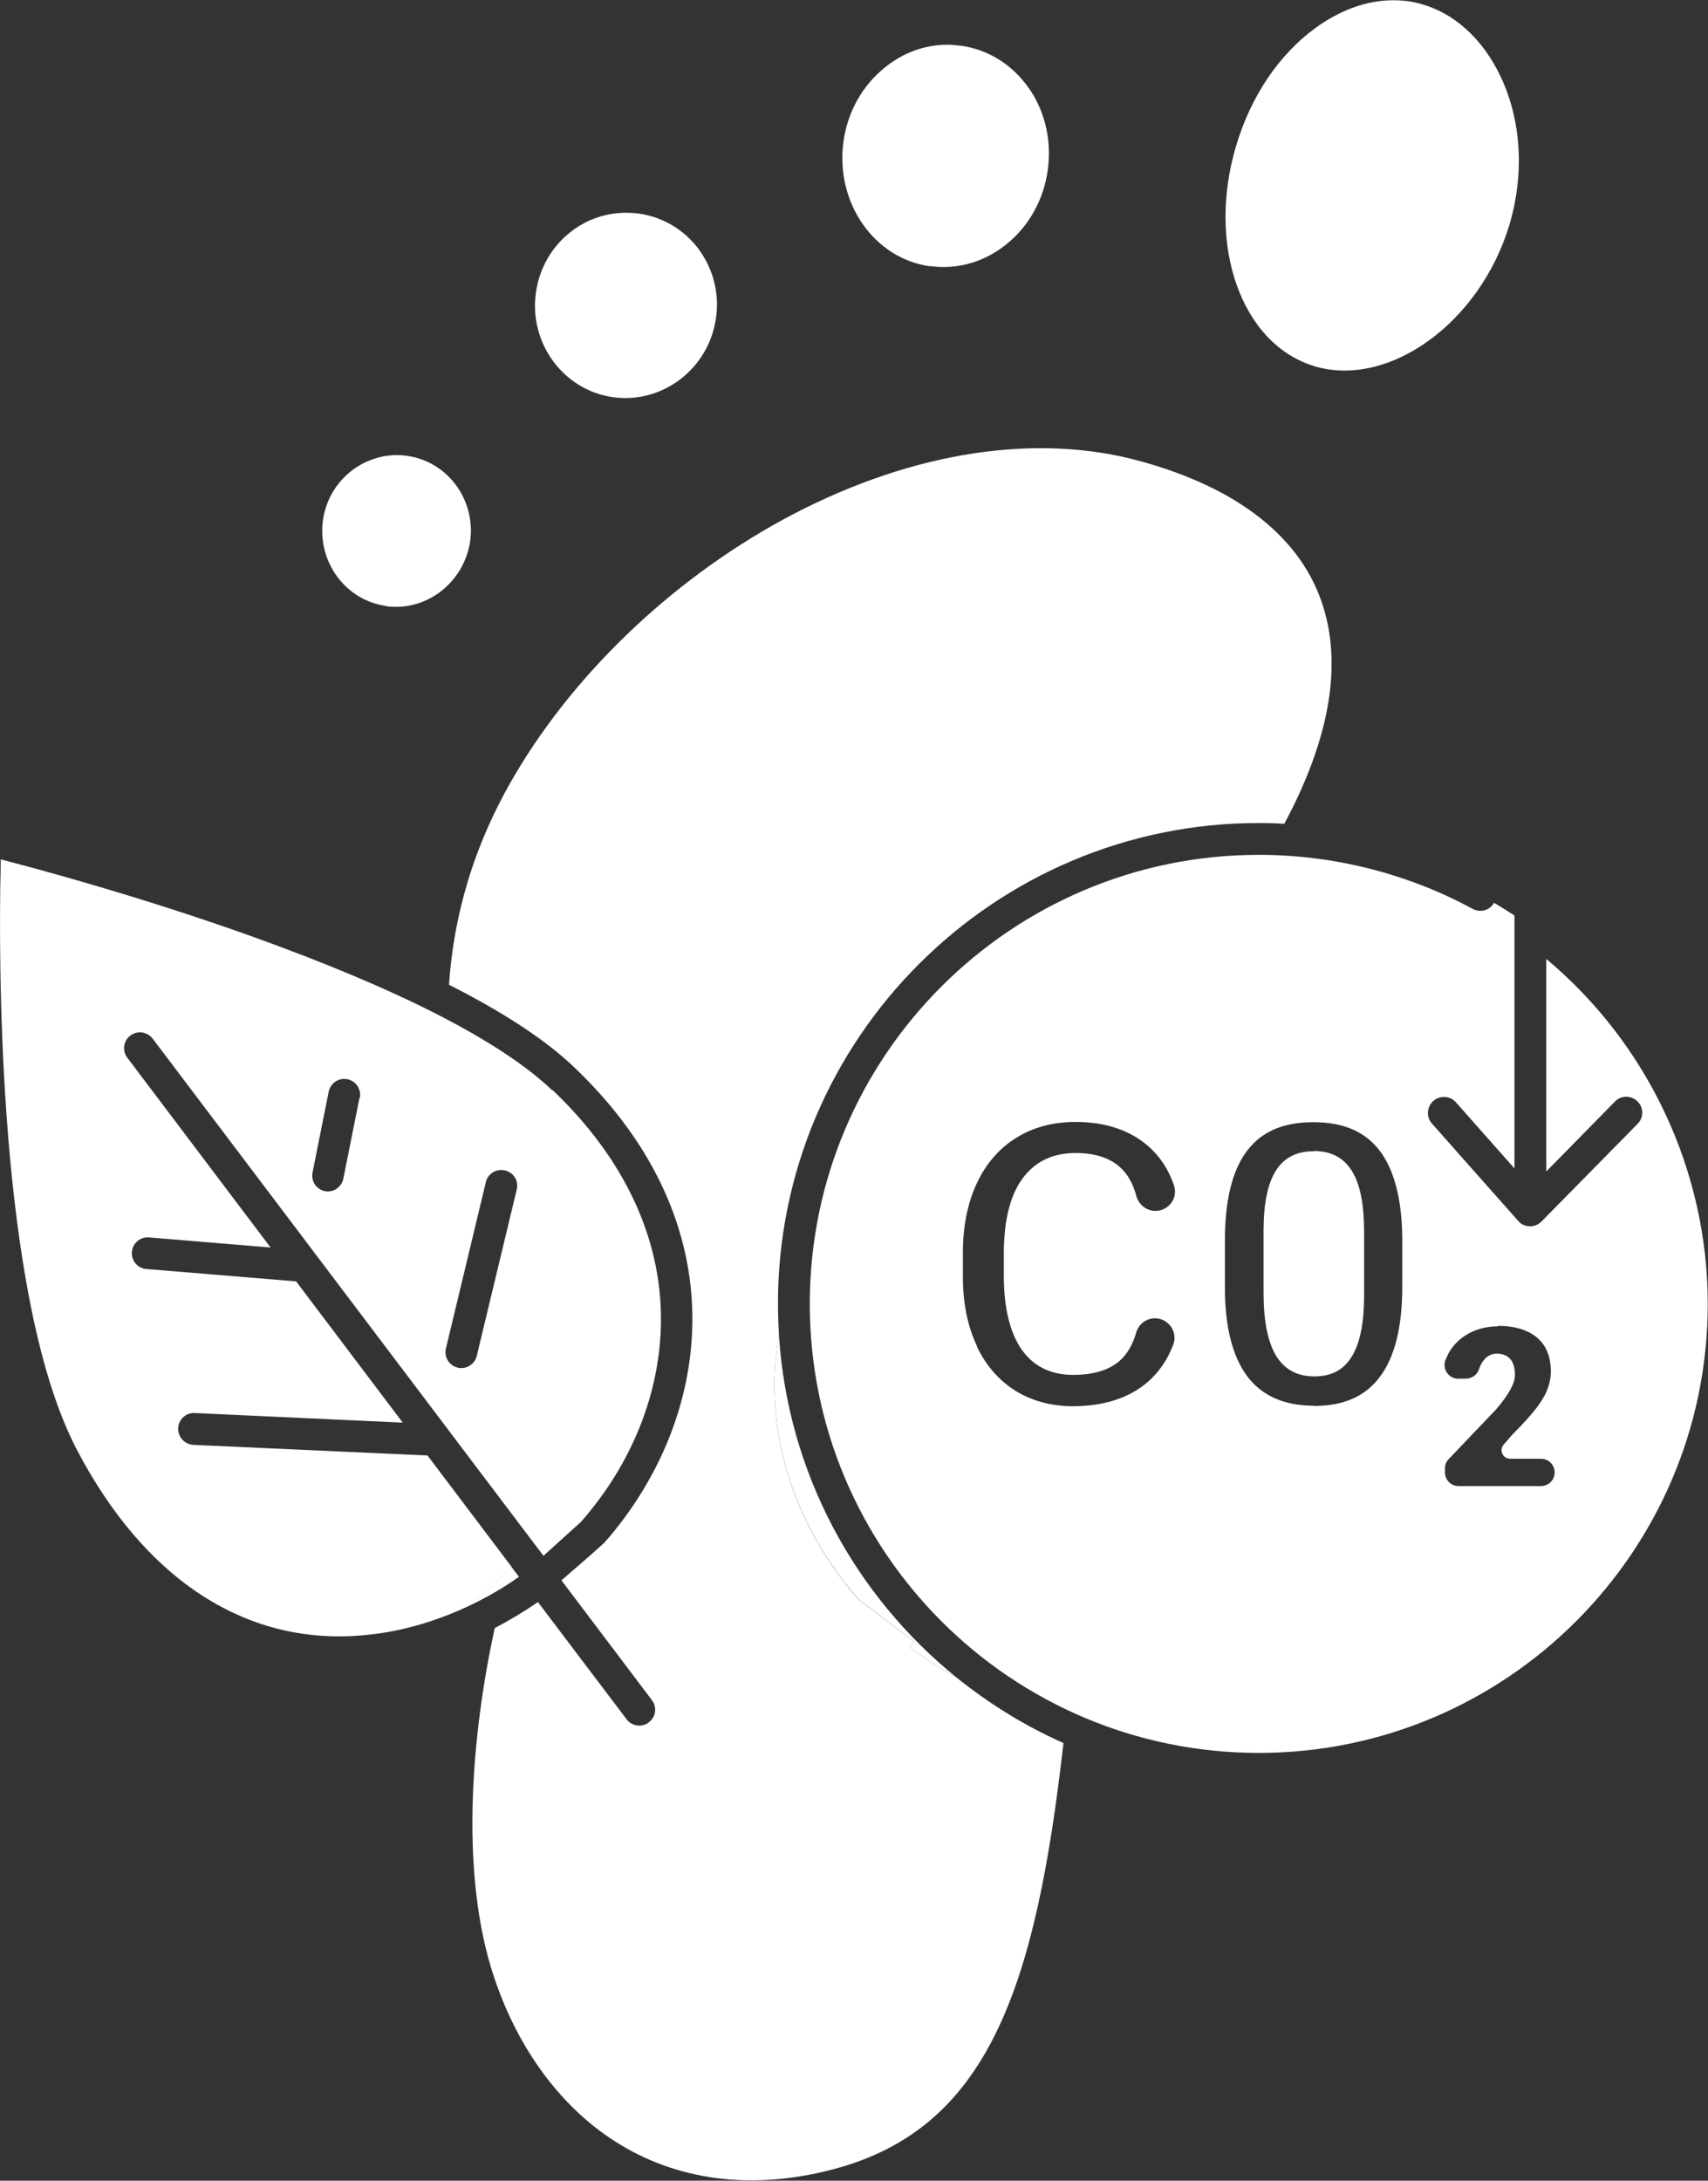 <?xml version="1.0" encoding="UTF-8"?>
<svg xmlns="http://www.w3.org/2000/svg" xmlns:xlink="http://www.w3.org/1999/xlink" id="Layer_1" data-name="Layer 1" viewBox="0 0 67.6 86.3">
  <rect x="0" y="0" width="67.6" height="86.3" fill="#333333" stroke="none"/>
  <defs>
    <style> .cls-1 { fill: none; } .cls-2 { fill: #fff; } .cls-3 { clip-path: url(#clippath); } </style>
    <clipPath id="clippath">
      <rect class="cls-1" width="67.6" height="86.3"></rect>
    </clipPath>
  </defs>
  <g class="cls-3">
    <path class="cls-2" d="M33.99,63.3l2.18,1.66-.17.22.03.02c.57.44,1.18.83,1.82,1.18-4.01-3.25-6.67-8.08-7.02-13.54-.7,3.92.73,7.7,3.15,10.45"></path>
    <path class="cls-2" d="M15.28,23.99c1.6.22,3.09-.94,3.33-2.58.22-1.64-.9-3.15-2.5-3.37-.13-.02-.27-.03-.4-.03-.63,0-1.25.21-1.77.6-.64.49-1.05,1.19-1.16,1.99-.22,1.64.9,3.16,2.5,3.38"></path>
    <path class="cls-2" d="M24.27,15.72c1.97.27,3.8-1.15,4.07-3.15h0c.14-.98-.12-1.95-.71-2.74-.58-.76-1.42-1.25-2.36-1.38-.16-.02-.33-.03-.49-.03-.78,0-1.54.25-2.17.74-.77.59-1.27,1.46-1.4,2.43-.28,2,1.1,3.86,3.06,4.13"></path>
    <path class="cls-2" d="M36.82,10.53c1.07.15,2.15-.16,3.02-.87.89-.72,1.47-1.76,1.63-2.94.17-1.21-.14-2.45-.86-3.38-.65-.85-1.56-1.39-2.58-1.53-.18-.02-.35-.04-.53-.04-.89,0-1.76.31-2.49.91-.89.72-1.47,1.76-1.63,2.94-.32,2.41,1.22,4.62,3.44,4.92"></path>
    <path class="cls-2" d="M52.01,14.49c2.95.89,6.55-1.71,7.72-5.56.65-2.16.47-4.42-.5-6.22-.69-1.28-1.72-2.18-2.91-2.53-.38-.12-.78-.17-1.18-.17-1.03,0-2.09.38-3.08,1.1-1.44,1.05-2.55,2.7-3.13,4.64-1.19,3.95.2,7.87,3.09,8.74"></path>
    <path class="cls-2" d="M50.85,32.6c-.34-.02-.69-.03-1.03-.03-10.49,0-19.03,8.54-19.03,19.03,0,.42.02.84.04,1.25-.7,3.92.73,7.7,3.15,10.45l2.19,1.66-.17.22.03.02c.57.44,1.18.83,1.82,1.18,1.29,1.04,2.71,1.92,4.24,2.6-1.1,9.7-2.98,15.28-9.16,16.88-3.19.83-6.17.44-8.61-1.13-2.26-1.45-4-3.91-4.9-6.91-1.19-3.99-.75-9.21.16-13.39.59-.31,1.16-.65,1.71-1.03l3.51,4.64c.12.16.31.25.5.25.13,0,.27-.04.38-.13.28-.21.33-.6.12-.88l-3.58-4.74c.41-.35,1.16-1,1.59-1.39h0s.07-.06.1-.09c.07-.08.14-.16.21-.24h0c4.05-4.8,5.17-12.33-1.4-18.59-1.12-1.07-2.78-2.16-4.95-3.26.18-2.64.92-5.44,2.6-8.29,2.47-4.2,6.49-7.96,11.02-10.33,4.76-2.48,9.64-3.23,13.74-2.1,3.91,1.07,6.42,3.07,7.25,5.79.74,2.4.2,5.3-1.55,8.56"></path>
    <path class="cls-2" d="M18.5,63.58c.71-.33,1.39-.72,2.04-1.18l-.3-.39c-.56.59-1.15,1.12-1.75,1.57"></path>
    <path class="cls-2" d="M20.45,47.08l-1.58,6.58c-.07.29-.33.48-.61.48-.05,0-.1,0-.15-.02-.34-.08-.54-.42-.46-.76l1.58-6.58c.08-.34.42-.54.76-.46.34.08.55.42.46.76M14.23,43.44l-.64,3.2c-.06.3-.32.51-.61.51-.04,0-.08,0-.12-.01-.34-.07-.56-.4-.49-.74l.64-3.2c.07-.34.4-.56.74-.49.34.07.56.4.49.74M21.86,43.15c-2.05-1.95-6.06-4-11.91-6.1-4.25-1.52-8.29-2.62-9.92-3.04,0,.29-.01.66-.02,1.09-.06,4.61.09,16.57,3,22.21,2.73,5.26,6.82,7.88,11.51,7.39,1.34-.13,2.69-.52,3.98-1.12.6-.45,1.19-.98,1.75-1.57l-3.33-4.41-9.27-.42c-.34-.02-.61-.31-.6-.66.02-.35.31-.62.66-.6l8.23.38-4.22-5.59-5.93-.49c-.35-.03-.6-.33-.57-.68.03-.34.33-.6.68-.57l4.81.4-5.67-7.51c-.21-.28-.16-.67.12-.88.28-.21.67-.15.88.12l15.06,19.93.41.54,1.48-1.34c2.03-2.3,3.15-5.13,3.17-7.96.02-3.28-1.46-6.44-4.29-9.13"></path>
    <path class="cls-2" d="M59.28,52.47c.67,0,1.19.16,1.56.47.36.31.54.76.54,1.34,0,.24-.05.48-.14.71-.09.24-.24.48-.43.73-.2.26-.5.6-.93,1.03,0,0-.01.01-.02.02l-.34.39c-.09.1-.12.24-.06.37s.17.2.31.2h1.22c.3,0,.54.24.54.54s-.24.54-.54.54h-3.26c-.3,0-.54-.24-.54-.54v-.16c0-.14.05-.27.15-.37l1.87-1.96h0c.49-.57.75-1.03.75-1.36,0-.27-.06-.49-.18-.63-.12-.14-.3-.22-.53-.22s-.41.1-.55.29c-.07.1-.12.2-.16.32-.07.23-.29.38-.53.38h-.3c-.38,0-.64-.39-.5-.74.04-.1.09-.2.14-.3.19-.32.46-.58.8-.76.34-.18.72-.27,1.14-.27M38.67,53.28c-.36-.76-.55-1.65-.56-2.66v-1.05c0-1.03.18-1.95.55-2.74.36-.77.88-1.38,1.56-1.8.67-.42,1.46-.63,2.35-.63,1.19,0,2.16.33,2.89.97.45.4.79.91,1,1.53.18.5-.2,1.02-.73,1.02-.35,0-.65-.24-.75-.57-.13-.49-.34-.87-.62-1.13-.41-.39-1.01-.59-1.79-.59-.91,0-1.61.34-2.1,1.01-.48.65-.72,1.6-.74,2.84v1c0,1.25.23,2.22.68,2.89.47.69,1.16,1.04,2.06,1.04.81,0,1.43-.19,1.85-.56.29-.26.51-.63.65-1.12.1-.33.4-.56.74-.56h0c.53,0,.91.53.73,1.03-.22.59-.55,1.08-1,1.48-.74.64-1.74.97-2.97.97-.86,0-1.63-.21-2.28-.61-.65-.41-1.16-.99-1.52-1.74M52,55.63c-1.15,0-2.03-.38-2.61-1.13-.59-.77-.9-1.93-.91-3.46v-1.95c0-1.58.29-2.77.87-3.54.58-.77,1.44-1.14,2.63-1.14s2.04.37,2.62,1.12c.58.76.88,1.91.9,3.44v1.95c0,1.57-.29,2.77-.88,3.56-.58.78-1.43,1.16-2.63,1.16M58.29,35.97c-2.58-1.4-5.51-2.14-8.47-2.14-9.8,0-17.77,7.97-17.77,17.77s7.97,17.77,17.77,17.77,17.77-7.97,17.77-17.77c0-5.27-2.37-10.29-6.39-13.65v8.41l2.72-2.77c.24-.25.64-.25.89,0,.25.24.25.64,0,.89l-3.8,3.86c-.12.12-.28.19-.45.19,0,0-.01,0-.02,0-.17,0-.34-.08-.45-.21l-3.42-3.86c-.23-.26-.2-.66.06-.89.26-.23.66-.21.89.05l2.32,2.62v-10.01c-.26-.17-.53-.34-.81-.5-.17.3-.54.4-.84.24"></path>
    <path class="cls-2" d="M51.99,45.56c-.68,0-1.18.26-1.5.78-.31.5-.47,1.24-.48,2.28v2.55c0,1.08.16,1.9.47,2.44.33.57.84.86,1.54.86s1.17-.27,1.49-.8c.31-.51.47-1.27.48-2.33v-2.55c0-1.1-.15-1.89-.46-2.41-.32-.55-.84-.83-1.53-.83"></path>
    <path class="cls-2" d="M24.13,60.82c-.05.08-.12.16-.21.24.07-.08.14-.16.21-.24"></path>
  </g>
</svg>
